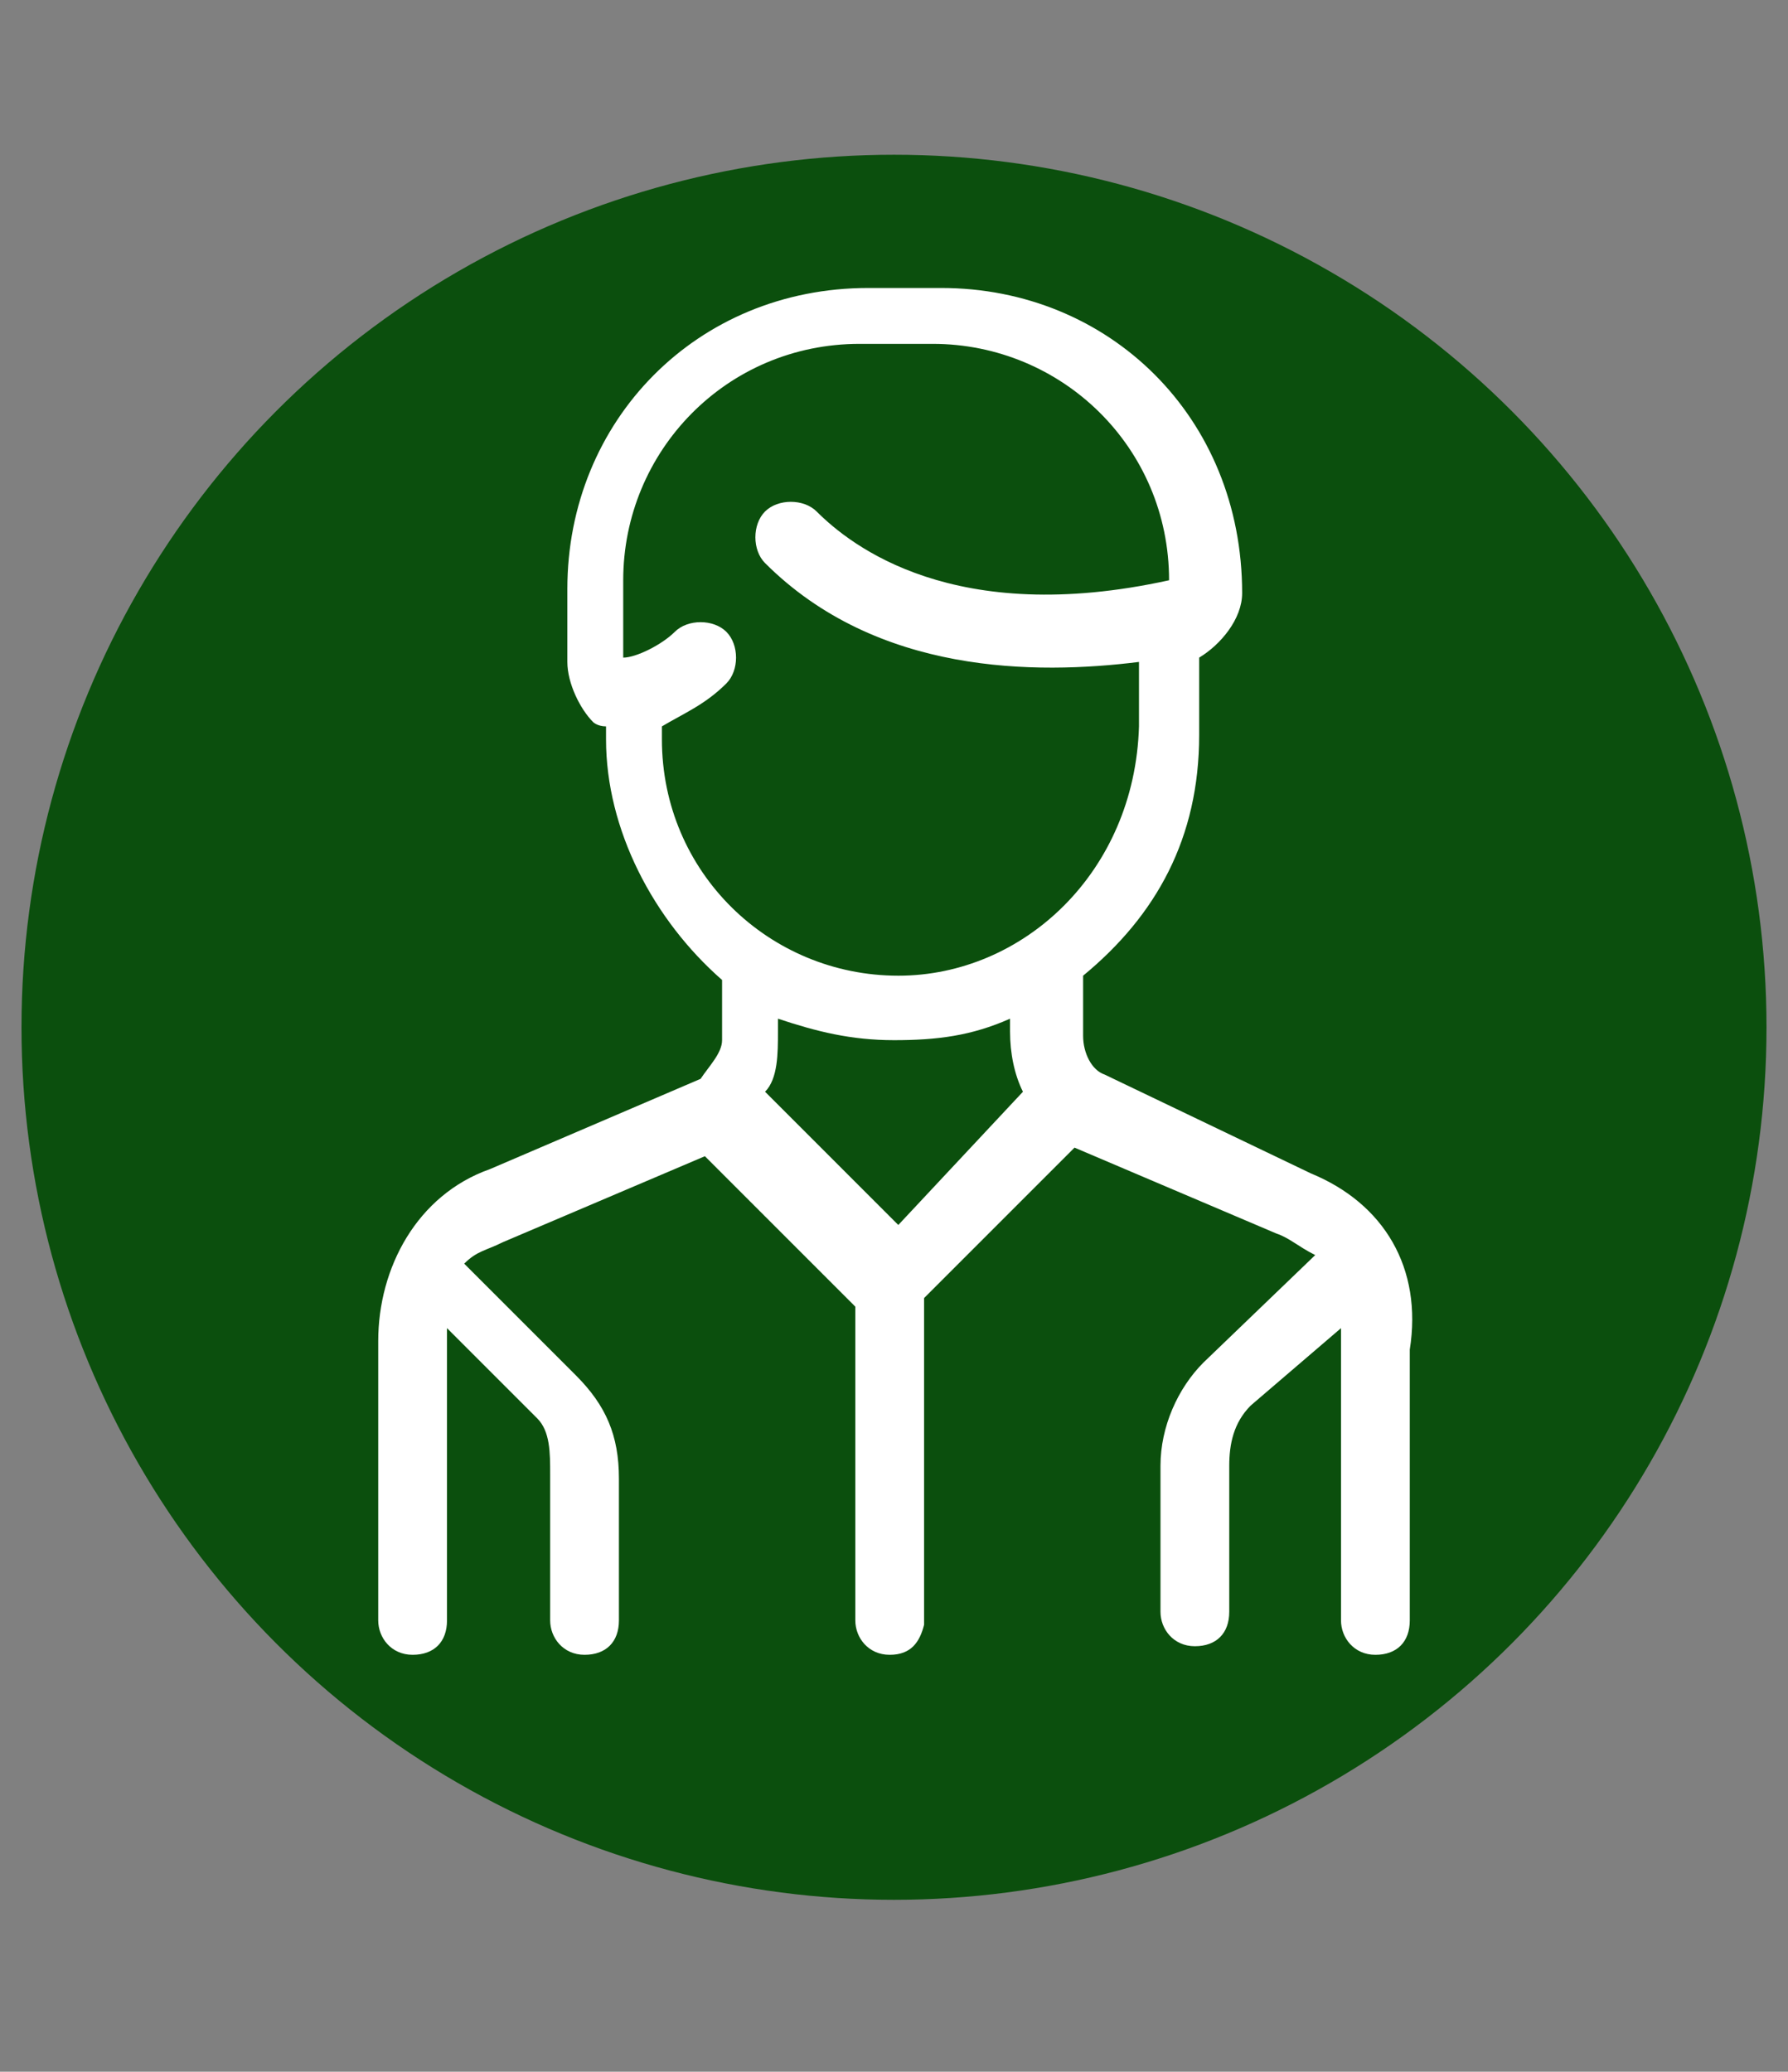 <?xml version="1.0" encoding="UTF-8"?>
<svg id="Capa_1" xmlns="http://www.w3.org/2000/svg" version="1.1" viewBox="0 0 41.6 48.2">
  <rect x="0" y="0" width="41.6" height="48.2" fill="#808080" stroke="none"/>
  <!-- Generator: Adobe Illustrator 30.0.0, SVG Export Plug-In . SVG Version: 2.1.1 Build 123)  -->
  <defs>
    <style>
      .st0 {
        fill: #fff;
      }

      .st1 {
        fill: #0b4f0d;
      }
    </style>
  </defs>
  <g id="Capa_11" data-name="Capa_1">
    <circle class="st1" cx="20.8" cy="23.9" r="20.3"/>
    <path class="st0" d="M30.5,27.3l-4.8-2.3c-.3-.1-.5-.5-.5-.9v-1.4c1.7-1.4,2.7-3.2,2.7-5.6v-1.8c.5-.3,1-.9,1-1.5h0c0-4.1-3.1-7.1-7-7.1h-1.7c-4,0-7,3.1-7,7v1.7c0,.5.3,1.1.6,1.4,0,0,.1.1.3.1v.3c0,2.1,1.1,4.2,2.7,5.6v1.4c0,.3-.3.6-.5.9l-4.9,2.1c-1.7.6-2.6,2.3-2.6,4v6.5c0,.4.3.8.8.8s.8-.3.8-.8v-1h0v-5.8l2.1,2.1c.3.3.3.8.3,1.3v3.4c0,.4.3.8.8.8s.8-.3.8-.8h0v-3.3c0-1-.3-1.7-1-2.4l-2.6-2.6c.3-.3.5-.3.9-.5l4.7-2,3.5,3.5v6.7h0v.6c0,.4.3.8.8.8s.7-.3.8-.7h0v-1.3h0v-6.3l3.5-3.5,4.7,2c.3.1.5.3.9.5l-2.6,2.5c-.6.6-1,1.5-1,2.4v2.2h0v1.2c0,.4.3.8.8.8s.8-.3.8-.8v-3.4c0-.5.1-1,.5-1.4l2.1-1.8v5.8h0v1c0,.4.3.8.8.8s.8-.3.8-.8v-.8h0v-5.5c.3-1.9-.6-3.4-2.3-4.1ZM20.9,28.5l-3.1-3.1c.3-.3.3-.9.3-1.4v-.3c.9.3,1.7.5,2.7.5s1.8-.1,2.7-.5v.3c0,.5.1,1,.3,1.4l-2.9,3.1ZM20.9,22.7c-3,0-5.5-2.4-5.5-5.5v-.3c.5-.3,1-.5,1.5-1,.3-.3.3-.9,0-1.2s-.9-.3-1.2,0-.9.6-1.2.6h0v-1.8c0-3,2.4-5.5,5.5-5.5h1.7c3,0,5.5,2.4,5.5,5.5h0c-5,1.1-7.4-.8-8.2-1.6-.3-.3-.9-.3-1.2,0-.3.3-.3.9,0,1.2,2.6,2.6,6.3,2.6,8.7,2.3v1.5c-.1,3.4-2.7,5.8-5.6,5.8Z"/>
  </g>
</svg>